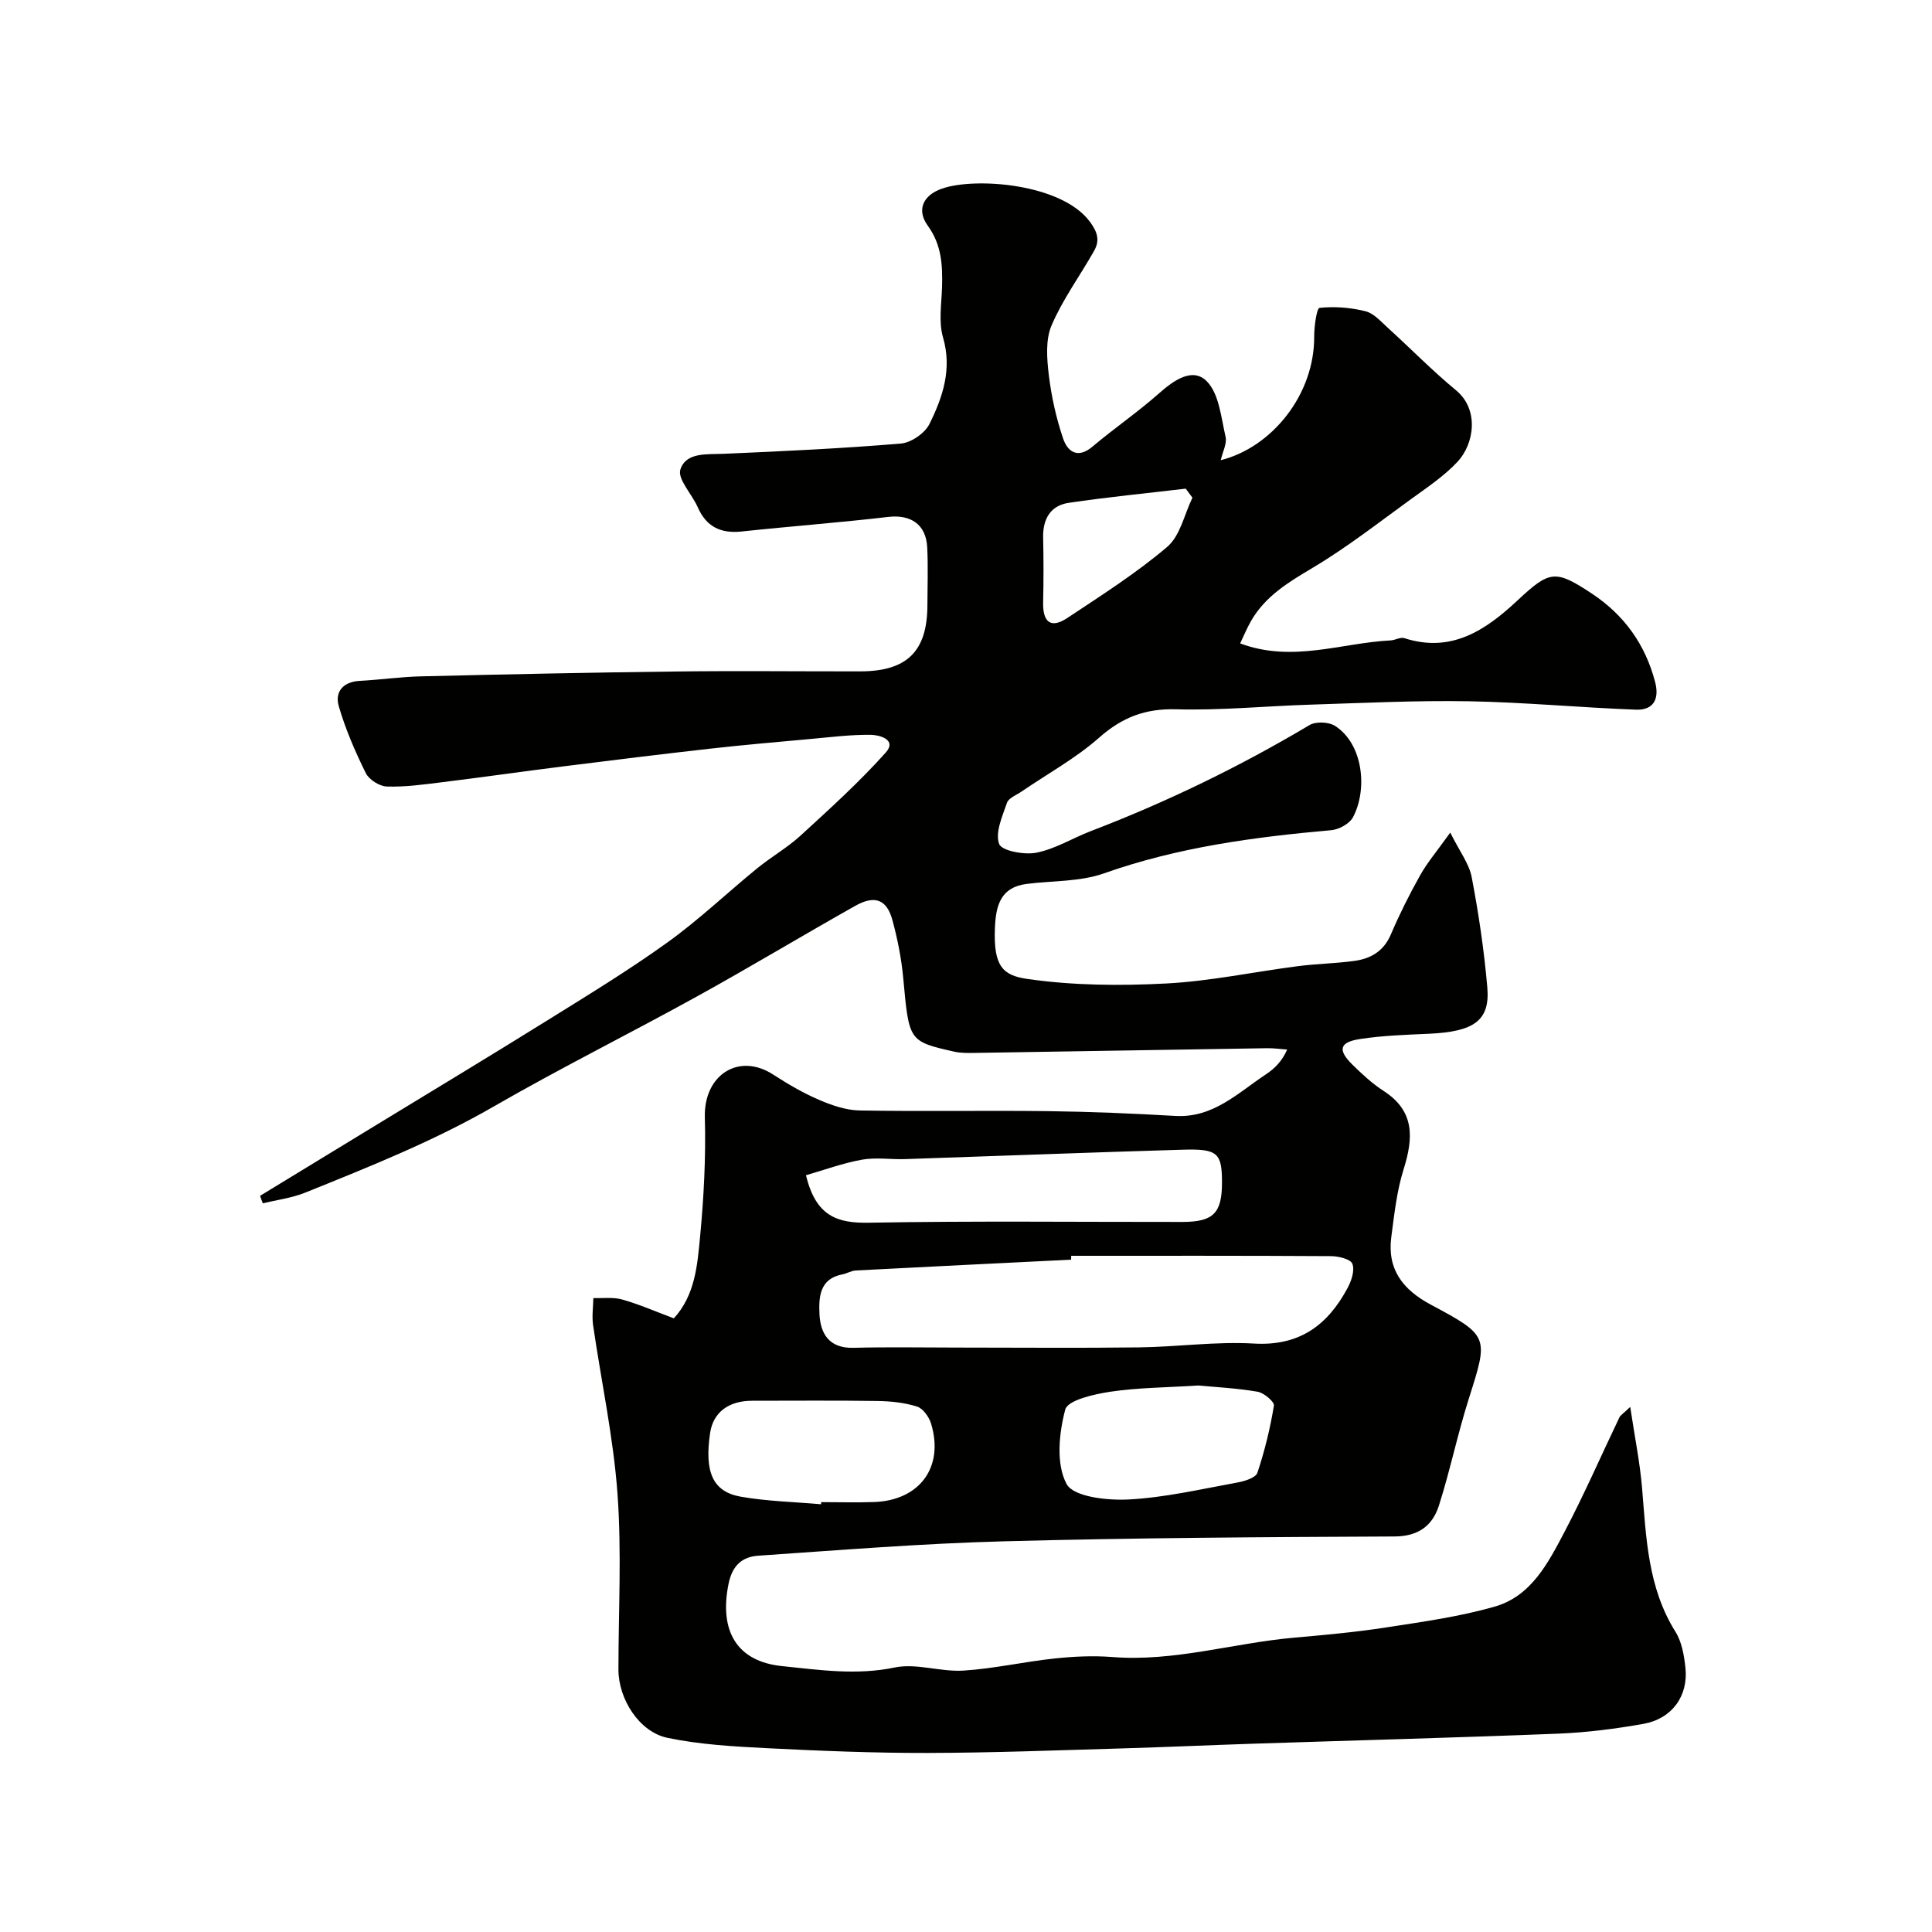 <svg enable-background="new 0 0 400 400" viewBox="0 0 400 400" xmlns="http://www.w3.org/2000/svg"><path d="m53.85 247.58c7.87-4.8 15.75-9.59 23.62-14.4 11.97-7.3 23.98-14.53 35.88-21.94 8.37-5.21 16.81-10.35 24.81-16.1 6.52-4.69 12.38-10.28 18.61-15.37 2.91-2.37 6.24-4.26 9-6.79 6.04-5.54 12.15-11.06 17.6-17.16 2.43-2.71-1.36-3.66-3.04-3.68-4.26-.06-8.53.5-12.78.88-6.86.62-13.73 1.22-20.58 1.99-10.09 1.14-20.18 2.38-30.26 3.65-8.45 1.06-16.88 2.27-25.33 3.31-3.75.46-7.54 1-11.29.87-1.52-.05-3.69-1.42-4.36-2.78-2.2-4.46-4.21-9.09-5.59-13.85-.85-2.91.83-5.05 4.3-5.24 4.26-.23 8.51-.84 12.78-.94 17.43-.42 34.87-.79 52.3-1 12.85-.16 25.71-.02 38.57-.03 9.7-.01 13.89-4.14 13.92-13.68.01-4 .16-8.01-.04-12-.24-4.76-3.43-6.83-8.04-6.3-10.11 1.18-20.26 1.94-30.38 3.02-4.34.46-7.32-.98-9.1-5.04-1.18-2.7-4.23-5.82-3.58-7.81 1.19-3.63 5.56-3.08 9.08-3.24 12.2-.53 24.42-1.1 36.58-2.12 2.12-.18 4.96-2.14 5.91-4.06 2.74-5.55 4.72-11.33 2.8-17.92-.94-3.23-.3-6.95-.2-10.45.12-4.49-.07-8.69-2.94-12.65-2.39-3.29-1-6.3 2.85-7.67 6.86-2.45 24.9-1.11 30.74 6.88 1.63 2.23 2 3.9.83 5.98-2.92 5.17-6.5 10.03-8.81 15.44-1.27 2.97-.97 6.86-.57 10.23.54 4.47 1.53 8.96 2.98 13.22.9 2.64 2.98 4.24 6.05 1.65 4.5-3.8 9.39-7.14 13.79-11.04 3.07-2.72 6.96-5.45 9.88-2.51 2.57 2.59 2.97 7.5 3.9 11.49.33 1.4-.6 3.1-1 4.86 10.6-2.67 19.42-13.57 19.35-25.62-.01-2.07.52-5.86 1.11-5.92 3.13-.33 6.44-.07 9.51.7 1.75.44 3.23 2.17 4.68 3.48 4.71 4.27 9.16 8.84 14.06 12.88 4.88 4.03 3.74 11.15.31 14.81-2.76 2.95-6.24 5.28-9.56 7.68-6.74 4.88-13.33 10.05-20.46 14.29-5.01 2.98-9.8 5.86-12.75 11.03-.85 1.49-1.51 3.1-2.23 4.6 10.83 4.05 20.94-.11 31.15-.62.96-.05 2.03-.73 2.84-.47 9.73 3.15 16.84-1.65 23.38-7.76 6.71-6.27 7.85-6.5 15.47-1.45 6.69 4.44 11.05 10.53 13.08 18.31.92 3.53-.37 5.84-3.95 5.71-11.54-.43-23.07-1.53-34.61-1.74-10.93-.19-21.88.36-32.81.7-9.27.29-18.54 1.22-27.78.96-6.39-.18-11.18 1.65-15.94 5.85-4.85 4.29-10.68 7.48-16.07 11.17-1.07.74-2.69 1.33-3.04 2.35-.96 2.79-2.48 6.16-1.62 8.51.52 1.43 5.22 2.31 7.72 1.81 3.91-.77 7.5-3.03 11.29-4.48 15.72-6.02 30.79-13.33 45.25-21.94 1.31-.78 3.99-.67 5.29.17 5.87 3.77 6.75 13.21 3.71 18.91-.71 1.34-2.88 2.53-4.48 2.68-15.98 1.42-31.76 3.52-47.04 8.93-4.97 1.76-10.64 1.52-16 2.19-5.44.68-6.41 4.45-6.61 9.08-.34 8.05 1.66 9.88 6.78 10.61 9.42 1.35 19.14 1.43 28.67.93 9.11-.47 18.15-2.41 27.23-3.58 3.91-.51 7.88-.56 11.78-1.1 3.37-.47 6.04-2.01 7.51-5.47 1.8-4.21 3.85-8.32 6.1-12.31 1.49-2.65 3.5-5 6.2-8.78 1.94 3.91 3.91 6.43 4.44 9.23 1.44 7.54 2.57 15.17 3.23 22.81.6 6.87-2.73 9.19-12.12 9.61-4.76.21-9.55.37-14.25 1.09-4.28.66-4.65 2.28-1.5 5.36 1.99 1.95 4.08 3.89 6.41 5.39 6.52 4.22 6.15 9.78 4.12 16.26-1.4 4.47-1.91 9.24-2.53 13.92-.9 6.75 2.34 10.95 8.24 14.1 12.11 6.47 11.86 6.62 7.77 19.53-2.3 7.26-3.84 14.76-6.15 22.01-1.33 4.18-4.24 6.4-9.22 6.42-26.93.12-53.88.28-80.8 1-16.98.45-33.94 1.82-50.9 2.98-3.26.22-5.37 1.93-6.16 5.82-1.99 9.77 1.72 16.09 11.08 17.04 7.73.79 15.38 1.94 23.3.29 4.5-.94 9.52.94 14.24.64 6.32-.4 12.58-1.84 18.89-2.51 3.95-.42 7.99-.61 11.95-.3 12.82 1.01 25.07-2.9 37.64-4.01 6.37-.56 12.75-1.14 19.07-2.12 7.56-1.17 15.2-2.22 22.52-4.33 7.51-2.17 11.02-9.06 14.37-15.42 4.09-7.77 7.6-15.84 11.4-23.77.2-.41.69-.68 2.22-2.13.93 6.21 2 11.45 2.45 16.75.86 10.28 1.16 20.6 6.91 29.79 1.32 2.1 1.8 4.91 2.07 7.45.63 5.86-2.79 10.58-8.71 11.63-5.79 1.03-11.68 1.78-17.55 2.02-21.02.84-42.05 1.39-63.07 2.08-9.1.3-18.2.71-27.3.98-13.43.39-26.87.91-40.3.94-11.1.02-22.21-.43-33.3-.99-6.87-.35-13.82-.74-20.53-2.14-5.87-1.22-10.15-8.07-10.15-14.12 0-12.17.69-24.38-.2-36.48-.85-11.68-3.37-23.24-5.05-34.86-.26-1.82.02-3.72.06-5.59 2.01.07 4.13-.23 6.01.31 3.58 1.02 7.02 2.53 10.65 3.89 4.38-4.76 4.87-10.94 5.43-16.85.78-8.22 1.22-16.53.99-24.78-.24-8.79 7.05-13.46 14.17-8.83 3.01 1.95 6.15 3.79 9.43 5.2 2.64 1.14 5.58 2.16 8.41 2.22 13 .23 26-.02 39 .14 8.8.11 17.6.48 26.38.99 7.85.46 12.96-4.76 18.75-8.59 1.79-1.18 3.35-2.71 4.43-5.15-1.38-.1-2.77-.3-4.15-.28-20.1.31-40.2.66-60.3.97-1.49.02-3.03.07-4.46-.25-9.48-2.14-9.38-2.19-10.58-15.19-.37-4.04-1.17-8.08-2.23-12-1.16-4.33-3.65-5.29-7.7-3.01-10.95 6.16-21.71 12.65-32.7 18.72-13.99 7.73-28.32 14.85-42.16 22.83-12.47 7.19-25.74 12.47-39 17.82-2.78 1.12-5.86 1.51-8.8 2.23-.24-.53-.4-1.04-.57-1.56zm167.93 12.42c-.01.27-.01.53-.02.8-14.86.74-29.73 1.46-44.59 2.24-.93.05-1.83.63-2.77.81-4.74.89-4.89 4.76-4.74 8.17.18 4.08 1.99 7.16 7.02 7.03 7.19-.19 14.39-.05 21.58-.05 12.53 0 25.06.12 37.59-.04 7.94-.1 15.9-1.25 23.79-.79 9.43.55 15.26-3.84 19.37-11.52.8-1.49 1.51-3.64.98-5-.37-.97-2.87-1.57-4.42-1.58-17.93-.11-35.86-.07-53.79-.07zm-54.91-16.68c2.04 8.51 6.49 9.95 13.01 9.83 21.64-.39 43.29-.14 64.94-.16 6.41-.01 8.19-1.84 8.18-8.2-.01-6.05-.88-6.97-8.02-6.76-19.19.56-38.38 1.31-57.56 1.95-2.99.1-6.07-.4-8.97.12-3.98.72-7.83 2.14-11.58 3.22zm3.12 68.12c.01-.15.03-.3.04-.44 3.65 0 7.31.11 10.96-.02 9.45-.35 14.5-7.25 11.78-16.23-.42-1.39-1.67-3.15-2.92-3.54-2.6-.82-5.45-1.11-8.2-1.15-8.63-.13-17.27-.05-25.9-.05-4.94 0-8.1 2.43-8.73 6.67-1.19 8.06.51 12.15 6.33 13.19 5.46.96 11.08 1.08 16.64 1.57zm78.14-24.59c-6.75.43-12.55.44-18.23 1.29-3.37.51-8.82 1.73-9.35 3.69-1.31 4.92-1.94 11.31.28 15.42 1.44 2.67 8.42 3.43 12.82 3.2 7.57-.39 15.08-2.16 22.59-3.52 1.48-.27 3.74-.98 4.09-2.01 1.51-4.52 2.65-9.2 3.42-13.9.13-.8-2.07-2.66-3.39-2.88-4.34-.74-8.79-.96-12.23-1.29zm-1.25-183.81c-.46-.62-.93-1.25-1.39-1.87-8.08.96-16.19 1.74-24.24 2.94-3.75.56-5.36 3.34-5.28 7.16.1 4.49.1 8.98 0 13.47-.09 3.98 1.52 5.52 5.02 3.2 7.04-4.68 14.24-9.25 20.66-14.71 2.7-2.29 3.55-6.73 5.23-10.19z" fill="#010100"/></svg>